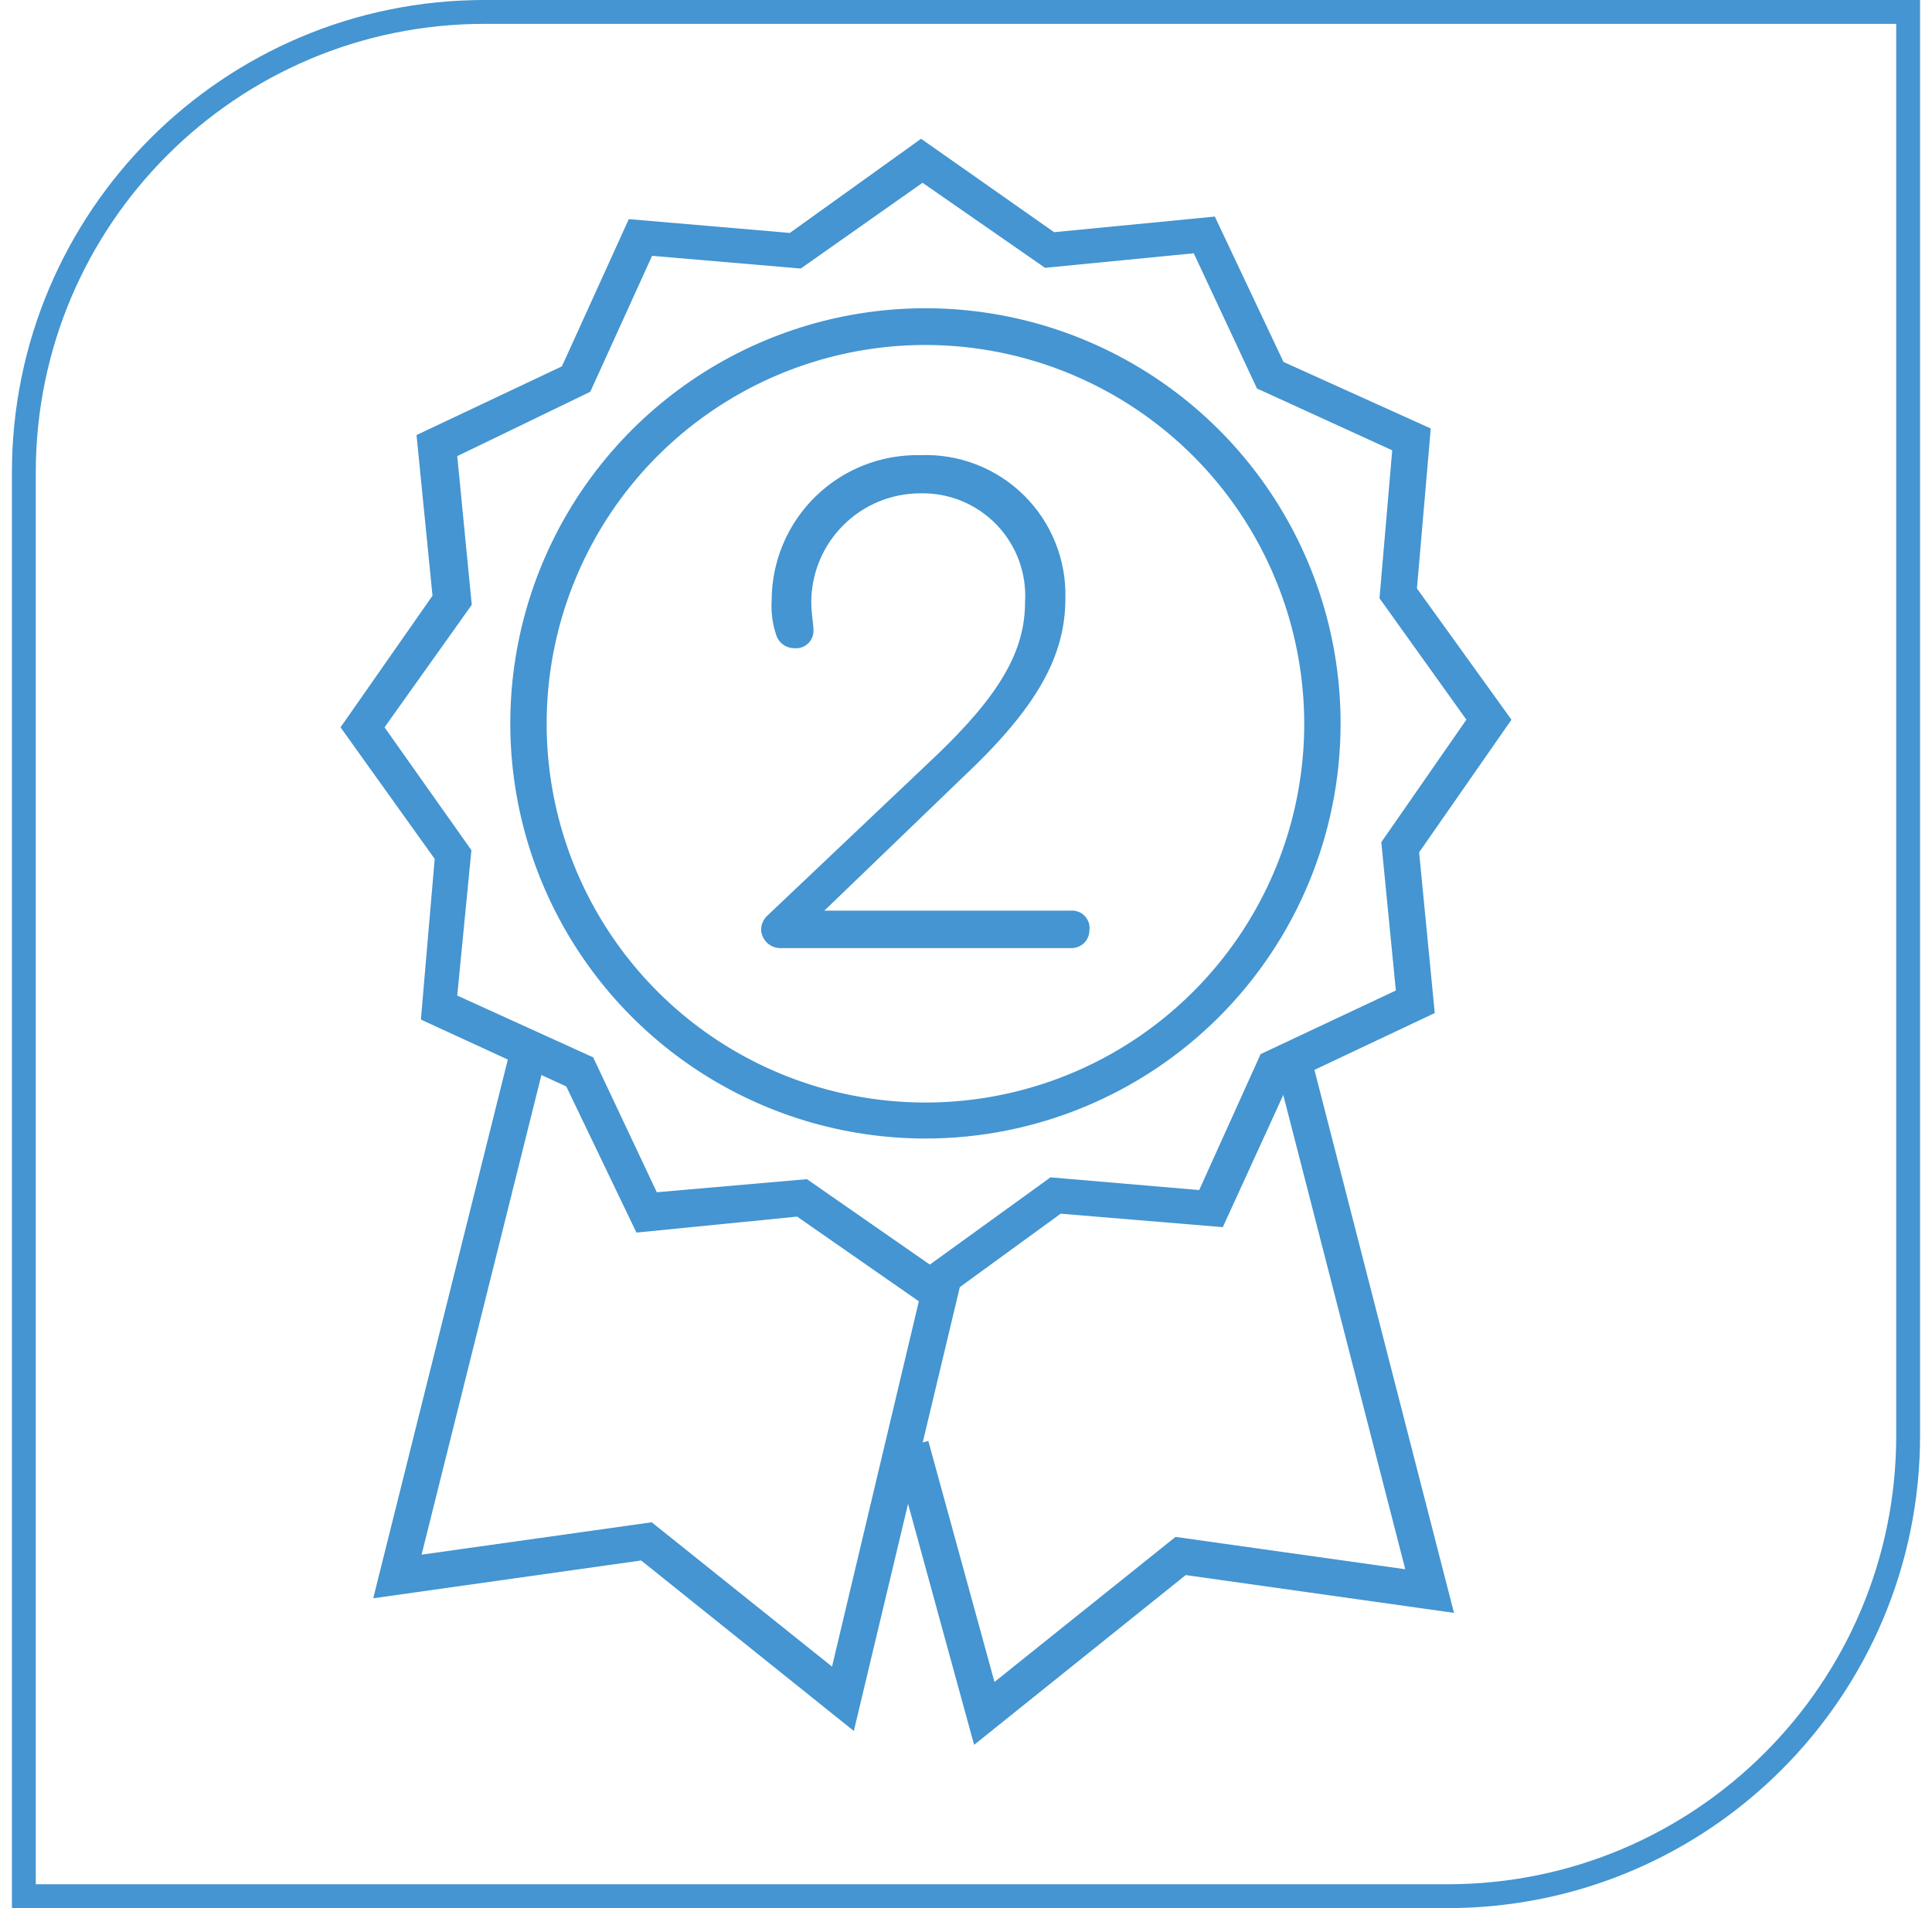 <svg width="81" height="80" viewBox="0 0 81 80" fill="none" xmlns="http://www.w3.org/2000/svg">
<path d="M38.983 54.879L33.42 51.008L26.683 51.678L23.742 45.552L17.646 42.747L18.225 36.011L14.277 30.494L18.133 24.976L17.463 18.24L23.559 15.359L26.363 9.187L33.115 9.766L38.617 5.818L44.195 9.735L50.932 9.08L53.812 15.176L59.985 17.965L59.406 24.672L63.369 30.174L59.497 35.736L60.153 42.473L54.056 45.353L51.267 51.45L44.47 50.886L38.983 54.879ZM33.831 49.438L38.983 53.02L44.043 49.362L50.277 49.895L52.852 44.195L58.522 41.528L57.912 35.31L61.479 30.174L57.836 25.083L58.37 18.88L52.7 16.289L50.048 10.619L43.814 11.229L38.678 7.663L33.572 11.259L27.339 10.726L24.748 16.426L19.17 19.124L19.779 25.357L16.122 30.494L19.764 35.645L19.17 41.741L24.87 44.332L27.537 49.987L33.831 49.438Z" fill="#4495D1"/>
<path d="M35.797 72.573L26.881 65.425L15.648 67.01L21.516 43.523L22.995 43.889L17.675 65.181L27.323 63.824L34.883 69.875L38.769 53.522L40.263 53.872L35.797 72.573Z" fill="#4495D1"/>
<path d="M40.84 73.155L37.457 60.81L38.92 60.413L41.694 70.518L49.284 64.437L58.916 65.793L53.597 45.111L55.076 44.73L60.959 67.622L49.711 66.037L40.84 73.155Z" fill="#4495D1"/>
<path d="M45.673 39.019C45.671 39.118 45.649 39.216 45.609 39.307C45.568 39.398 45.51 39.48 45.438 39.548C45.366 39.616 45.28 39.669 45.187 39.704C45.094 39.738 44.995 39.754 44.895 39.75H32.703C32.499 39.747 32.304 39.666 32.157 39.525C32.01 39.383 31.922 39.192 31.91 38.988C31.91 38.873 31.934 38.759 31.981 38.654C32.029 38.548 32.098 38.455 32.184 38.378L39.226 31.703C41.893 29.158 42.975 27.313 42.975 25.256C43.013 24.661 42.927 24.065 42.723 23.505C42.518 22.945 42.199 22.434 41.786 22.004C41.374 21.574 40.876 21.235 40.325 21.007C39.774 20.78 39.182 20.67 38.586 20.684C37.373 20.684 36.21 21.165 35.353 22.023C34.495 22.88 34.013 24.043 34.013 25.256C34.013 25.713 34.105 26.17 34.105 26.414C34.11 26.52 34.092 26.625 34.053 26.723C34.013 26.82 33.953 26.909 33.876 26.981C33.799 27.053 33.708 27.108 33.608 27.142C33.508 27.176 33.402 27.187 33.297 27.176C33.124 27.176 32.956 27.119 32.819 27.015C32.681 26.91 32.582 26.764 32.535 26.597C32.384 26.141 32.322 25.66 32.352 25.18C32.352 24.369 32.514 23.566 32.828 22.818C33.142 22.07 33.602 21.393 34.181 20.825C34.76 20.258 35.446 19.811 36.2 19.512C36.954 19.213 37.76 19.067 38.571 19.083C39.372 19.05 40.172 19.181 40.921 19.47C41.67 19.758 42.352 20.198 42.923 20.761C43.495 21.324 43.945 21.999 44.245 22.744C44.545 23.488 44.688 24.286 44.667 25.088C44.667 27.512 43.478 29.66 40.384 32.572L34.562 38.18H44.88C44.991 38.17 45.103 38.185 45.207 38.224C45.311 38.263 45.405 38.325 45.481 38.406C45.557 38.487 45.614 38.584 45.648 38.69C45.681 38.796 45.69 38.909 45.673 39.019Z" fill="#4495D1"/>
<path d="M38.8 47.734C35.357 47.734 31.991 46.713 29.128 44.8C26.266 42.887 24.035 40.167 22.718 36.986C21.401 33.805 21.057 30.305 21.73 26.928C22.403 23.551 24.062 20.45 26.498 18.016C28.933 15.583 32.036 13.926 35.413 13.256C38.791 12.587 42.291 12.933 45.471 14.253C48.651 15.573 51.368 17.806 53.279 20.67C55.19 23.535 56.208 26.901 56.205 30.344C56.201 34.958 54.365 39.381 51.102 42.642C47.838 45.903 43.413 47.734 38.8 47.734ZM38.8 14.463C35.659 14.463 32.588 15.395 29.977 17.14C27.365 18.885 25.329 21.365 24.128 24.267C22.925 27.169 22.611 30.362 23.224 33.443C23.837 36.523 25.349 39.353 27.57 41.574C29.791 43.795 32.621 45.307 35.702 45.92C38.782 46.533 41.975 46.218 44.877 45.017C47.779 43.815 50.259 41.779 52.004 39.167C53.749 36.556 54.681 33.485 54.681 30.344C54.677 26.134 53.002 22.096 50.025 19.119C47.047 16.142 43.011 14.467 38.8 14.463Z" fill="#4495D1"/>
<path d="M1 19.813C1 9.147 9.647 0.5 20.313 0.5H80V60.187C80 70.853 71.353 79.5 60.687 79.5H1V19.813Z" stroke="#4495D1"/>
</svg>
